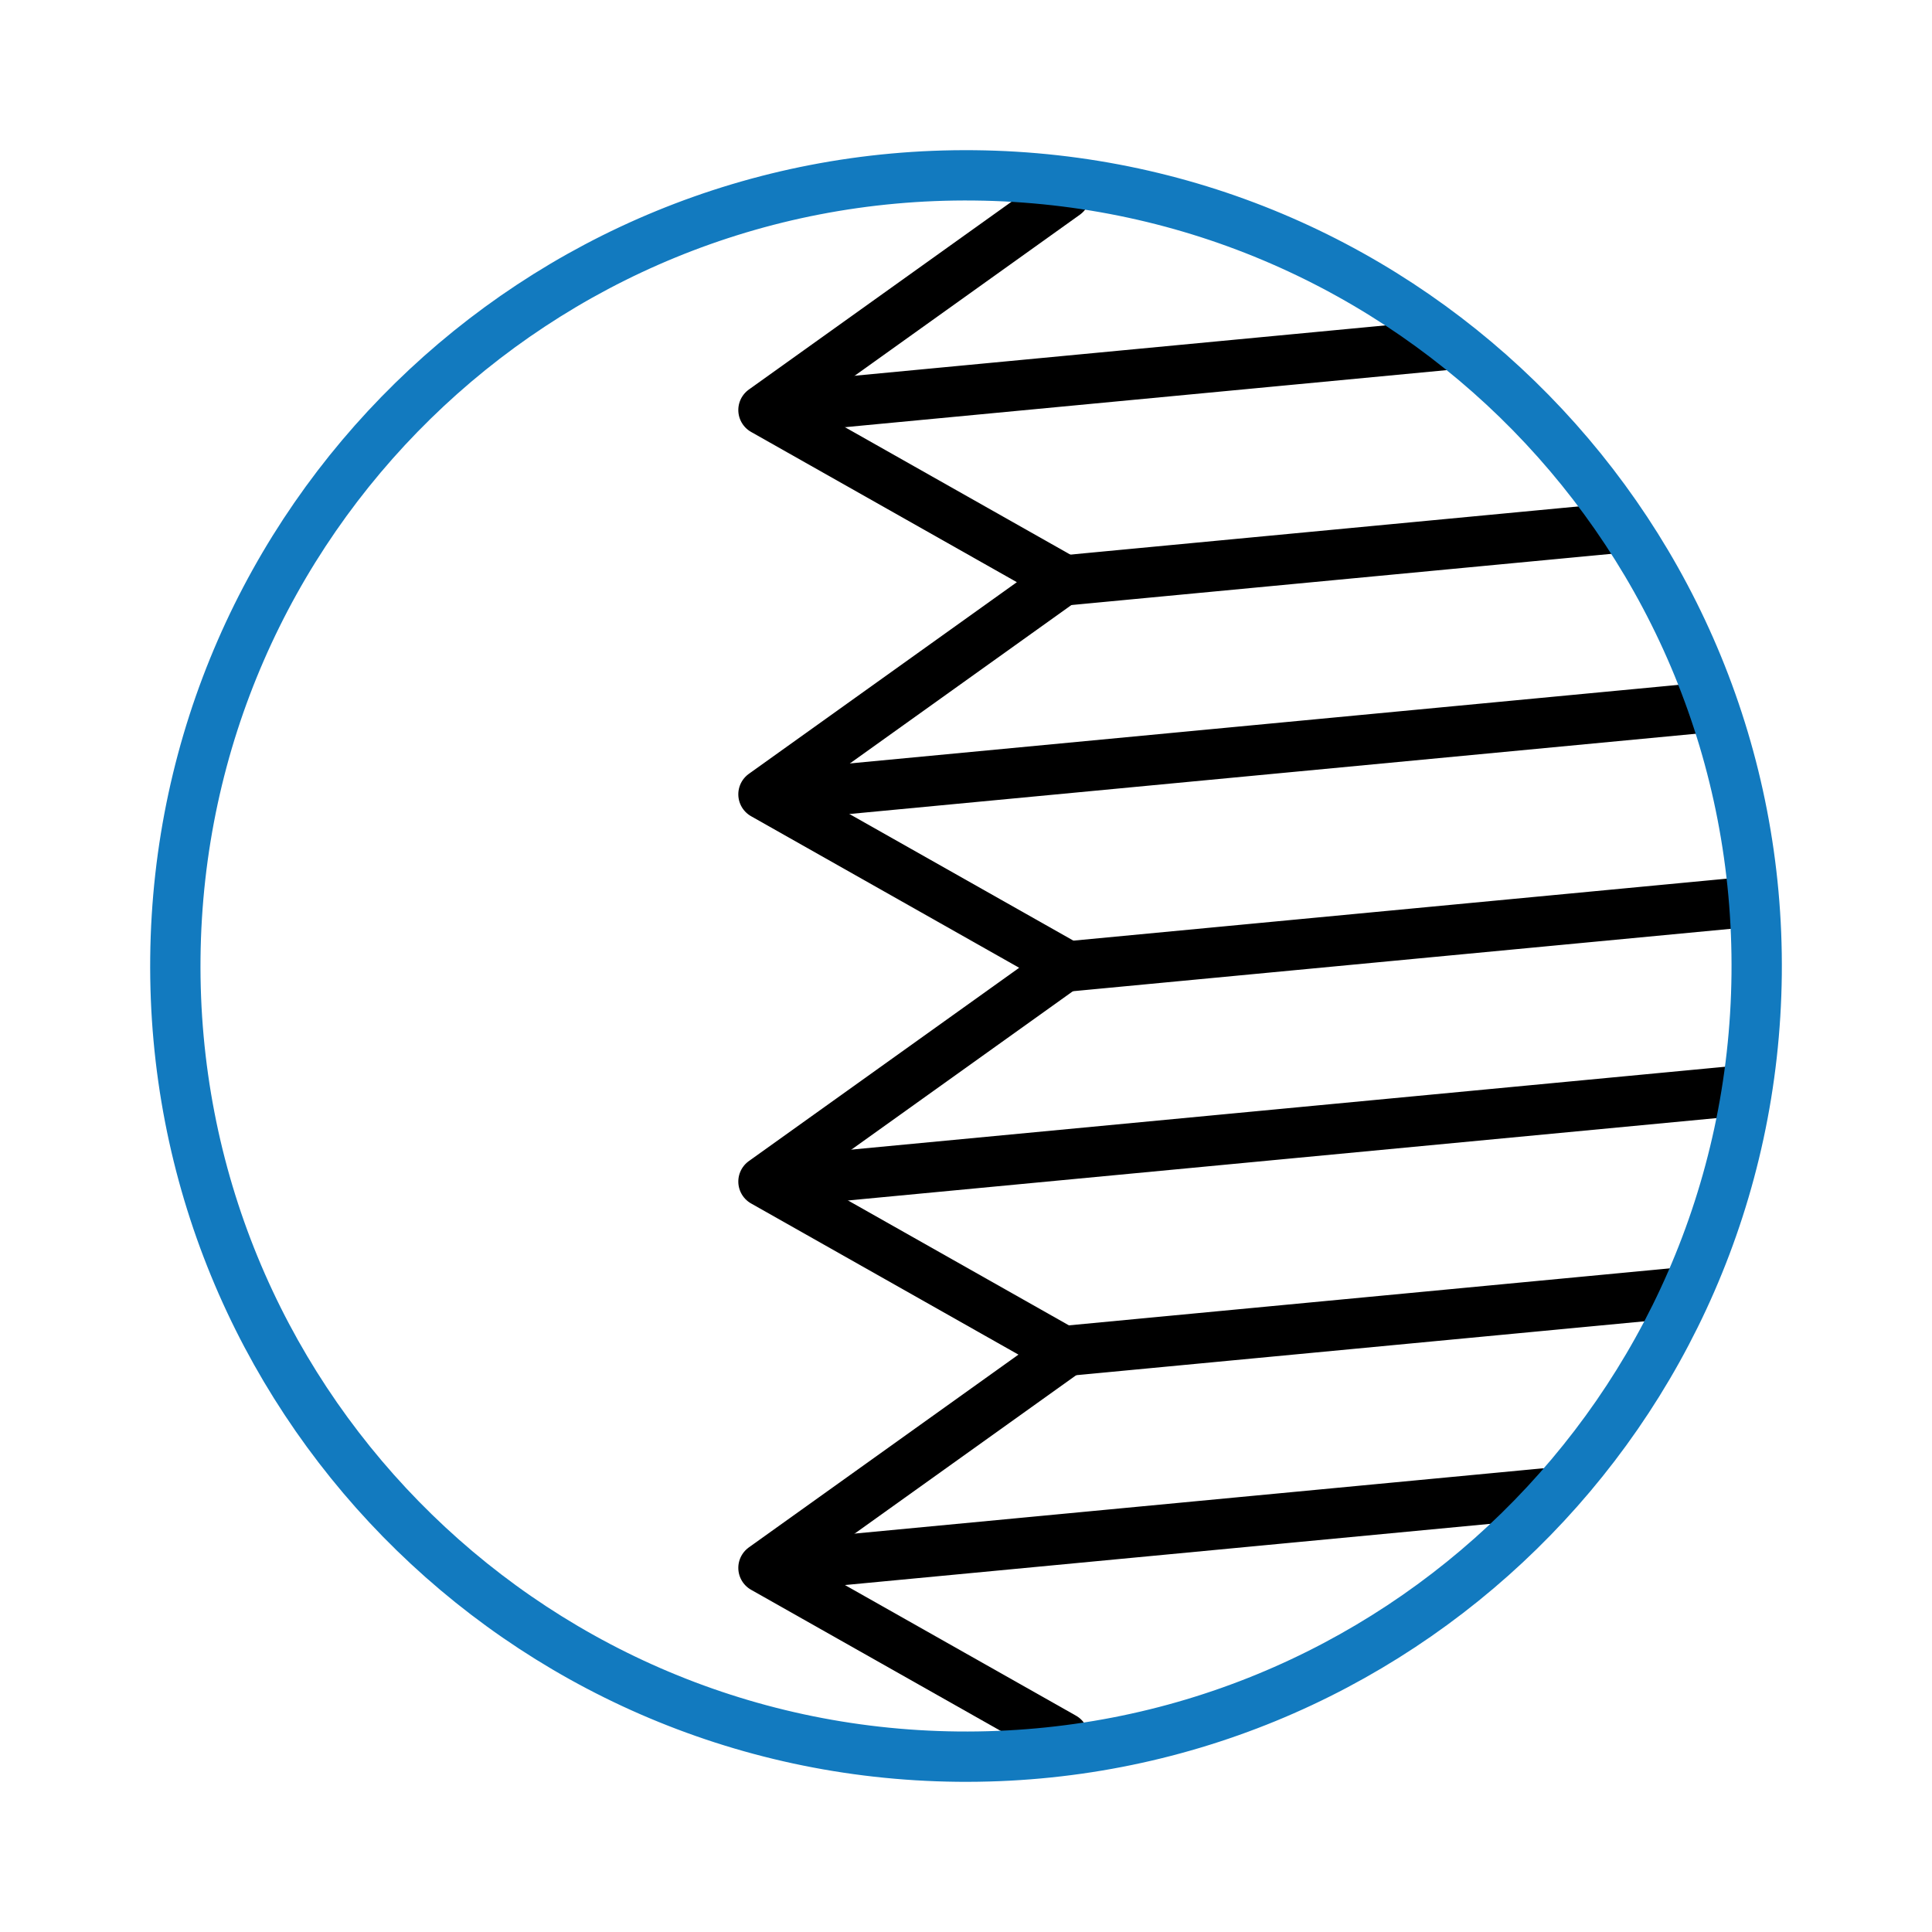 <?xml version="1.0" encoding="iso-8859-1"?>
<!-- Generator: Adobe Illustrator 28.5.0, SVG Export Plug-In . SVG Version: 9.03 Build 54727)  -->
<svg version="1.1" id="Ebene_1" xmlns="http://www.w3.org/2000/svg" xmlns:xlink="http://www.w3.org/1999/xlink" x="0px" y="0px"
	 viewBox="0 0 96 96" style="enable-background:new 0 0 96 96;" xml:space="preserve">
<g>
	
		<line style="fill:none;stroke:#000000;stroke-width:2.5;stroke-linecap:round;stroke-linejoin:round;" x1="38.193" y1="20.331" x2="71.784" y2="17.145"/>
	
		<line style="fill:none;stroke:#000000;stroke-width:2.5;stroke-linecap:round;stroke-linejoin:round;" x1="38.193" y1="39.573" x2="84.622" y2="35.17"/>
	
		<line style="fill:none;stroke:#000000;stroke-width:2.5;stroke-linecap:round;stroke-linejoin:round;" x1="38.193" y1="58.769" x2="86.339" y2="54.203"/>
	
		<line style="fill:none;stroke:#000000;stroke-width:2.5;stroke-linecap:round;stroke-linejoin:round;" x1="38.193" y1="77.864" x2="76.705" y2="74.211"/>
</g>
<polyline style="fill:none;stroke:#000000;stroke-width:2.5;stroke-linecap:round;stroke-linejoin:round;" points="52.928,9.654 
	37.936,20.374 52.849,28.805 37.936,39.469 52.94,47.951 52.991,47.946 37.936,58.711 52.928,67.187 37.936,77.907 52.849,86.338 
	"/>
<line style="fill:none;stroke:#000000;stroke-width:2.5;stroke-linecap:round;stroke-linejoin:round;" x1="52.991" y1="28.832" x2="80.334" y2="26.239"/>
<line style="fill:none;stroke:#000000;stroke-width:2.5;stroke-linecap:round;stroke-linejoin:round;" x1="52.991" y1="48.028" x2="86.339" y2="44.865"/>
<line style="fill:none;stroke:#000000;stroke-width:2.5;stroke-linecap:round;stroke-linejoin:round;" x1="52.991" y1="67.123" x2="83.083" y2="64.269"/>
<g>
	<path style="fill:none;stroke:#127ABF;stroke-width:2.5;stroke-linecap:round;stroke-linejoin:round;" d="M48.416,8.714
		C26.713,8.484,8.943,25.882,8.714,47.584s17.168,39.472,38.871,39.702s39.472-17.168,39.702-38.871S70.105,8.943,48.416,8.714z"/>
</g>
</svg>
